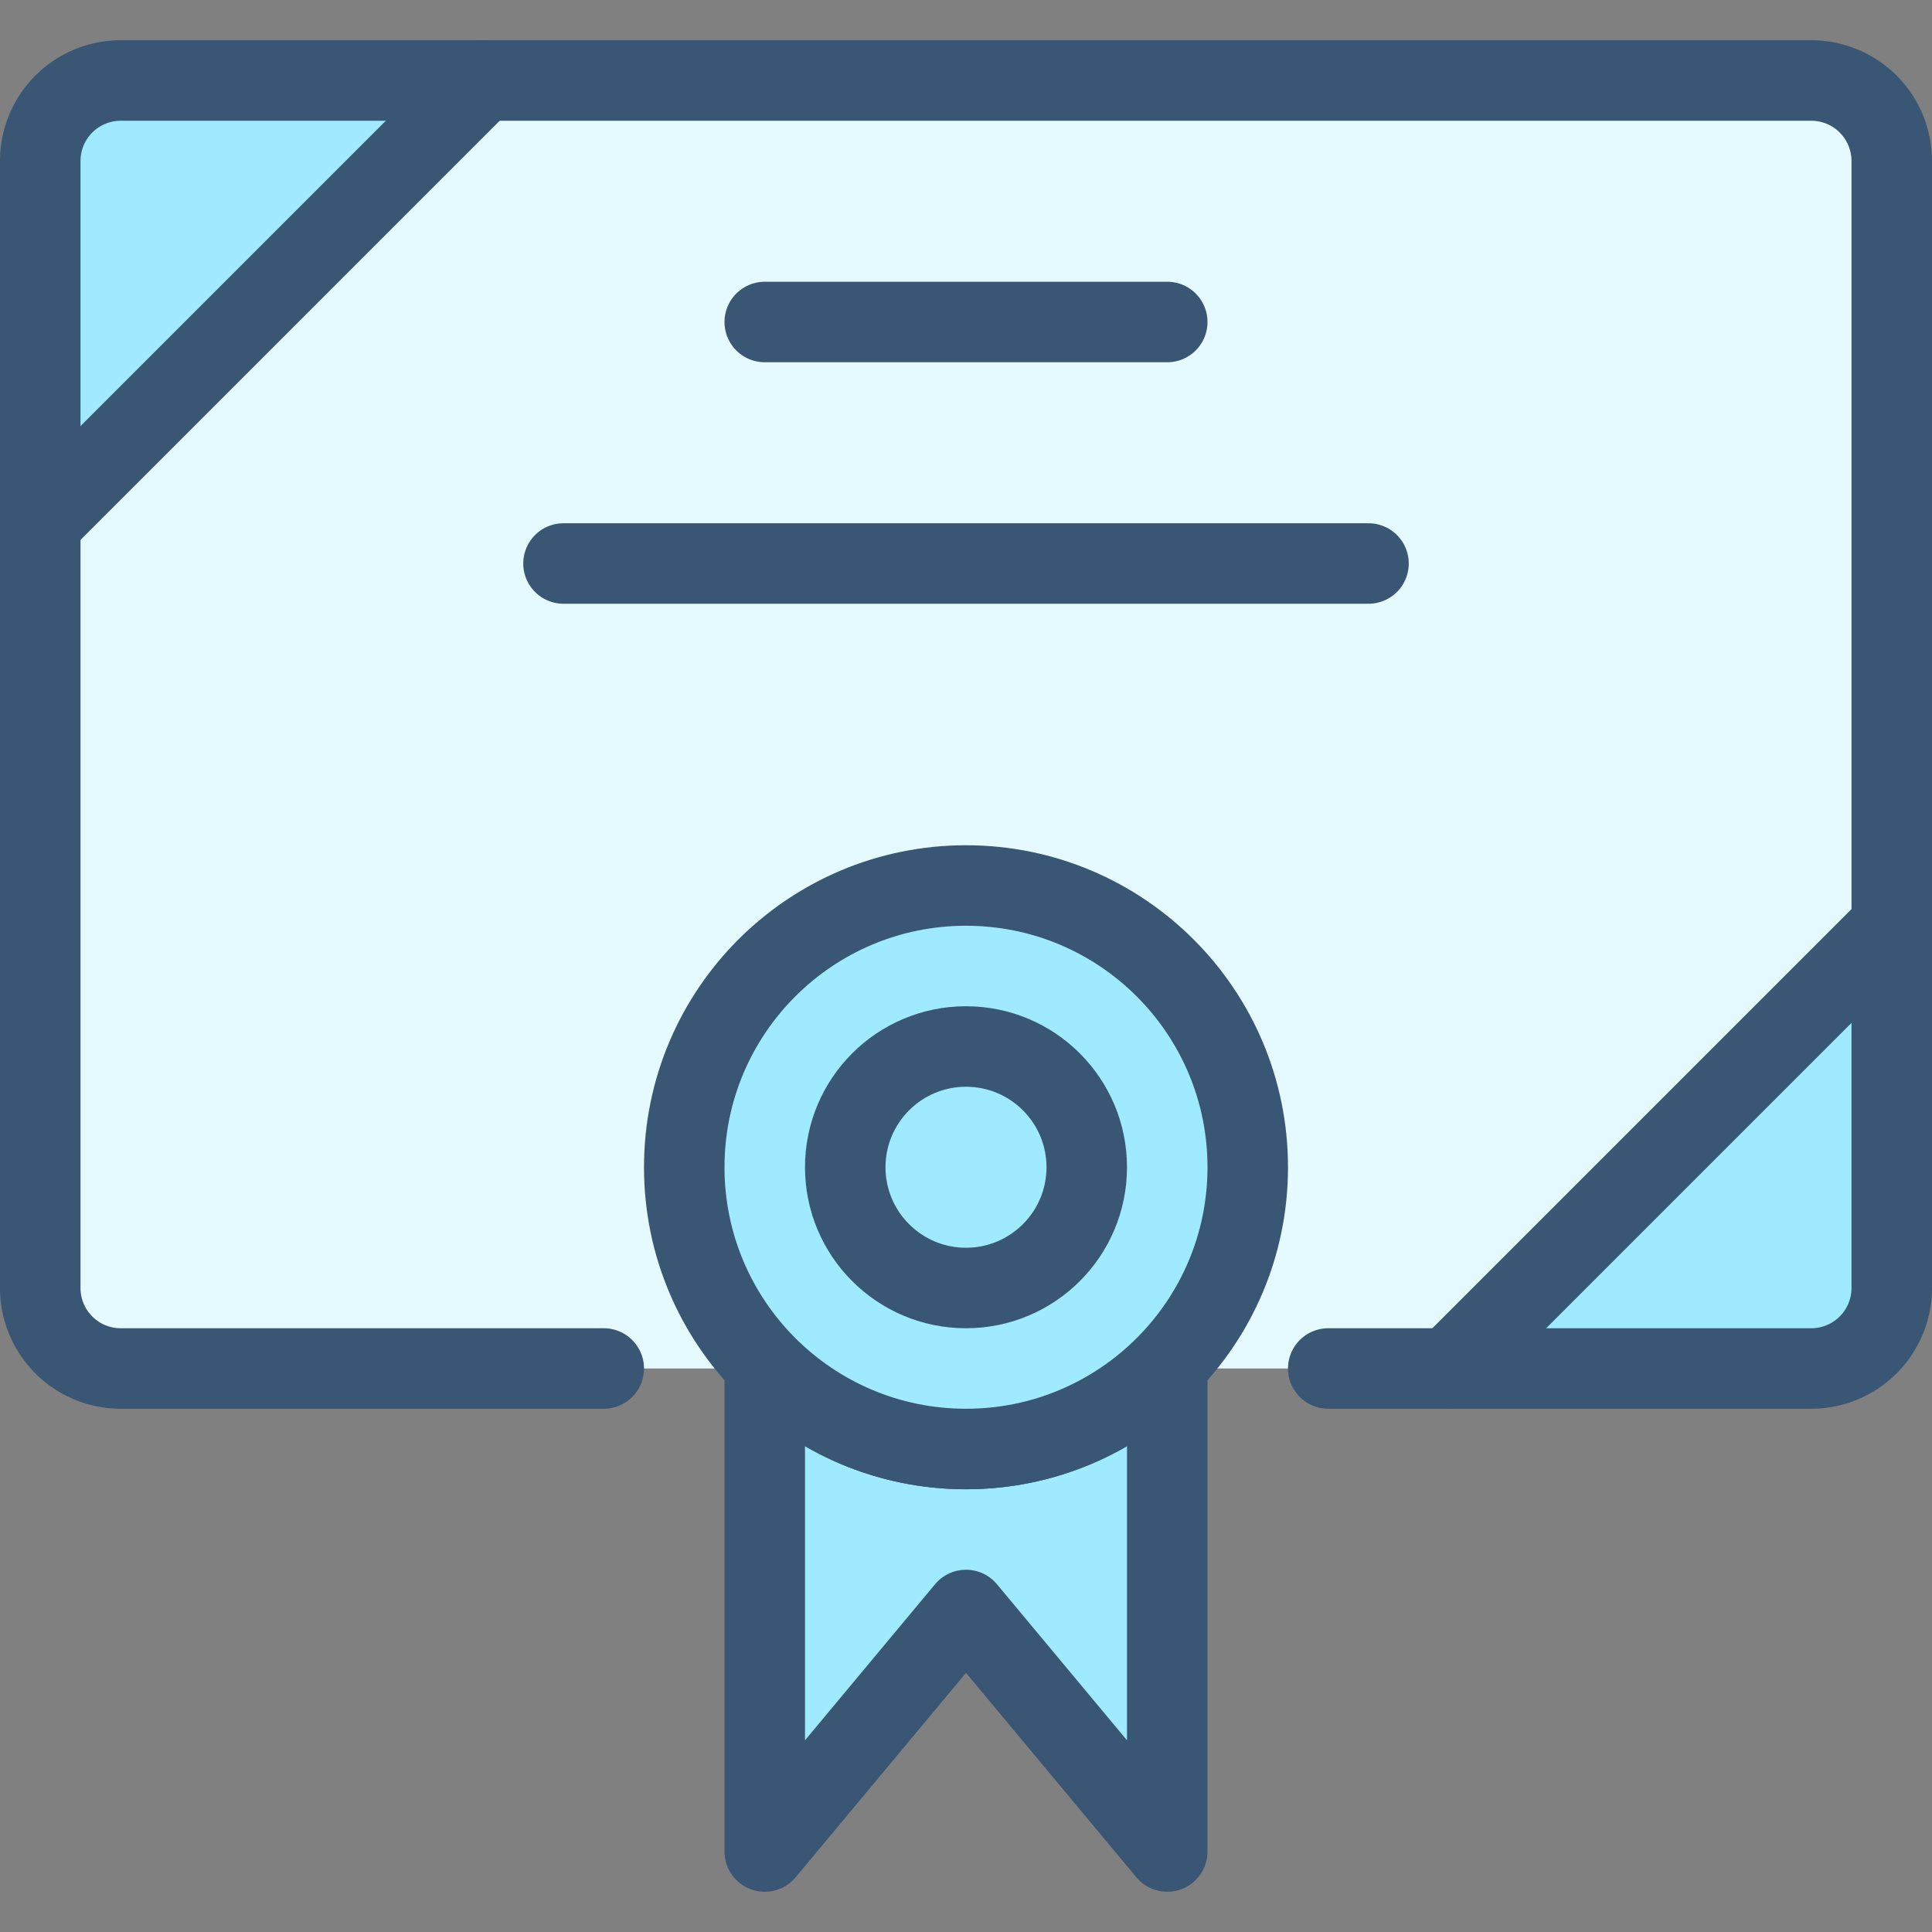 <svg xmlns="http://www.w3.org/2000/svg" viewBox="0 0 48 48"><rect x="0" y="0" width="48" height="48" fill="#808080" stroke="none"/><g transform="matrix(2,0,0,2,0,0)"><defs><style>.a{fill:#e5faff;}.b{fill:#9feaff;}.c{fill:none;}.c,.d,.e,.f{stroke:#395674;stroke-linecap:round;stroke-linejoin:round;}.d{fill:#9feaff;}.e{fill:#9feaff;}.f{fill:#9feaff;}</style></defs><path class="a" d="M23.5,2a1,1,0,0,0-1-1H1.5a1,1,0,0,0-1,1V16a1,1,0,0,0,1,1h21a1,1,0,0,0,1-1Z"></path><path class="b" d="M1.5,1a1,1,0,0,0-1,1V6.5L6,1Z"></path><path class="b" d="M18,17h4.5a1,1,0,0,0,1-1V11.5Z"></path><path class="c" d="M7.5,17h-6a1,1,0,0,1-1-1V2a1,1,0,0,1,1-1h21a1,1,0,0,1,1,1V16a1,1,0,0,1-1,1h-6"></path><line class="c" x1="0.5" y1="6.5" x2="6" y2="1"></line><line class="c" x1="18" y1="17" x2="23.5" y2="11.5"></line><path class="d" d="M12,18a3.487,3.487,0,0,1-2.5-1.051V23L12,20l2.5,3V16.949A3.487,3.487,0,0,1,12,18Z"></path><circle class="e" cx="12" cy="14.5" r="3.5"></circle><circle class="f" cx="12" cy="14.5" r="1.5"></circle><line class="c" x1="9.5" y1="4" x2="14.5" y2="4"></line><line class="c" x1="7" y1="7" x2="17" y2="7"></line></g></svg>
